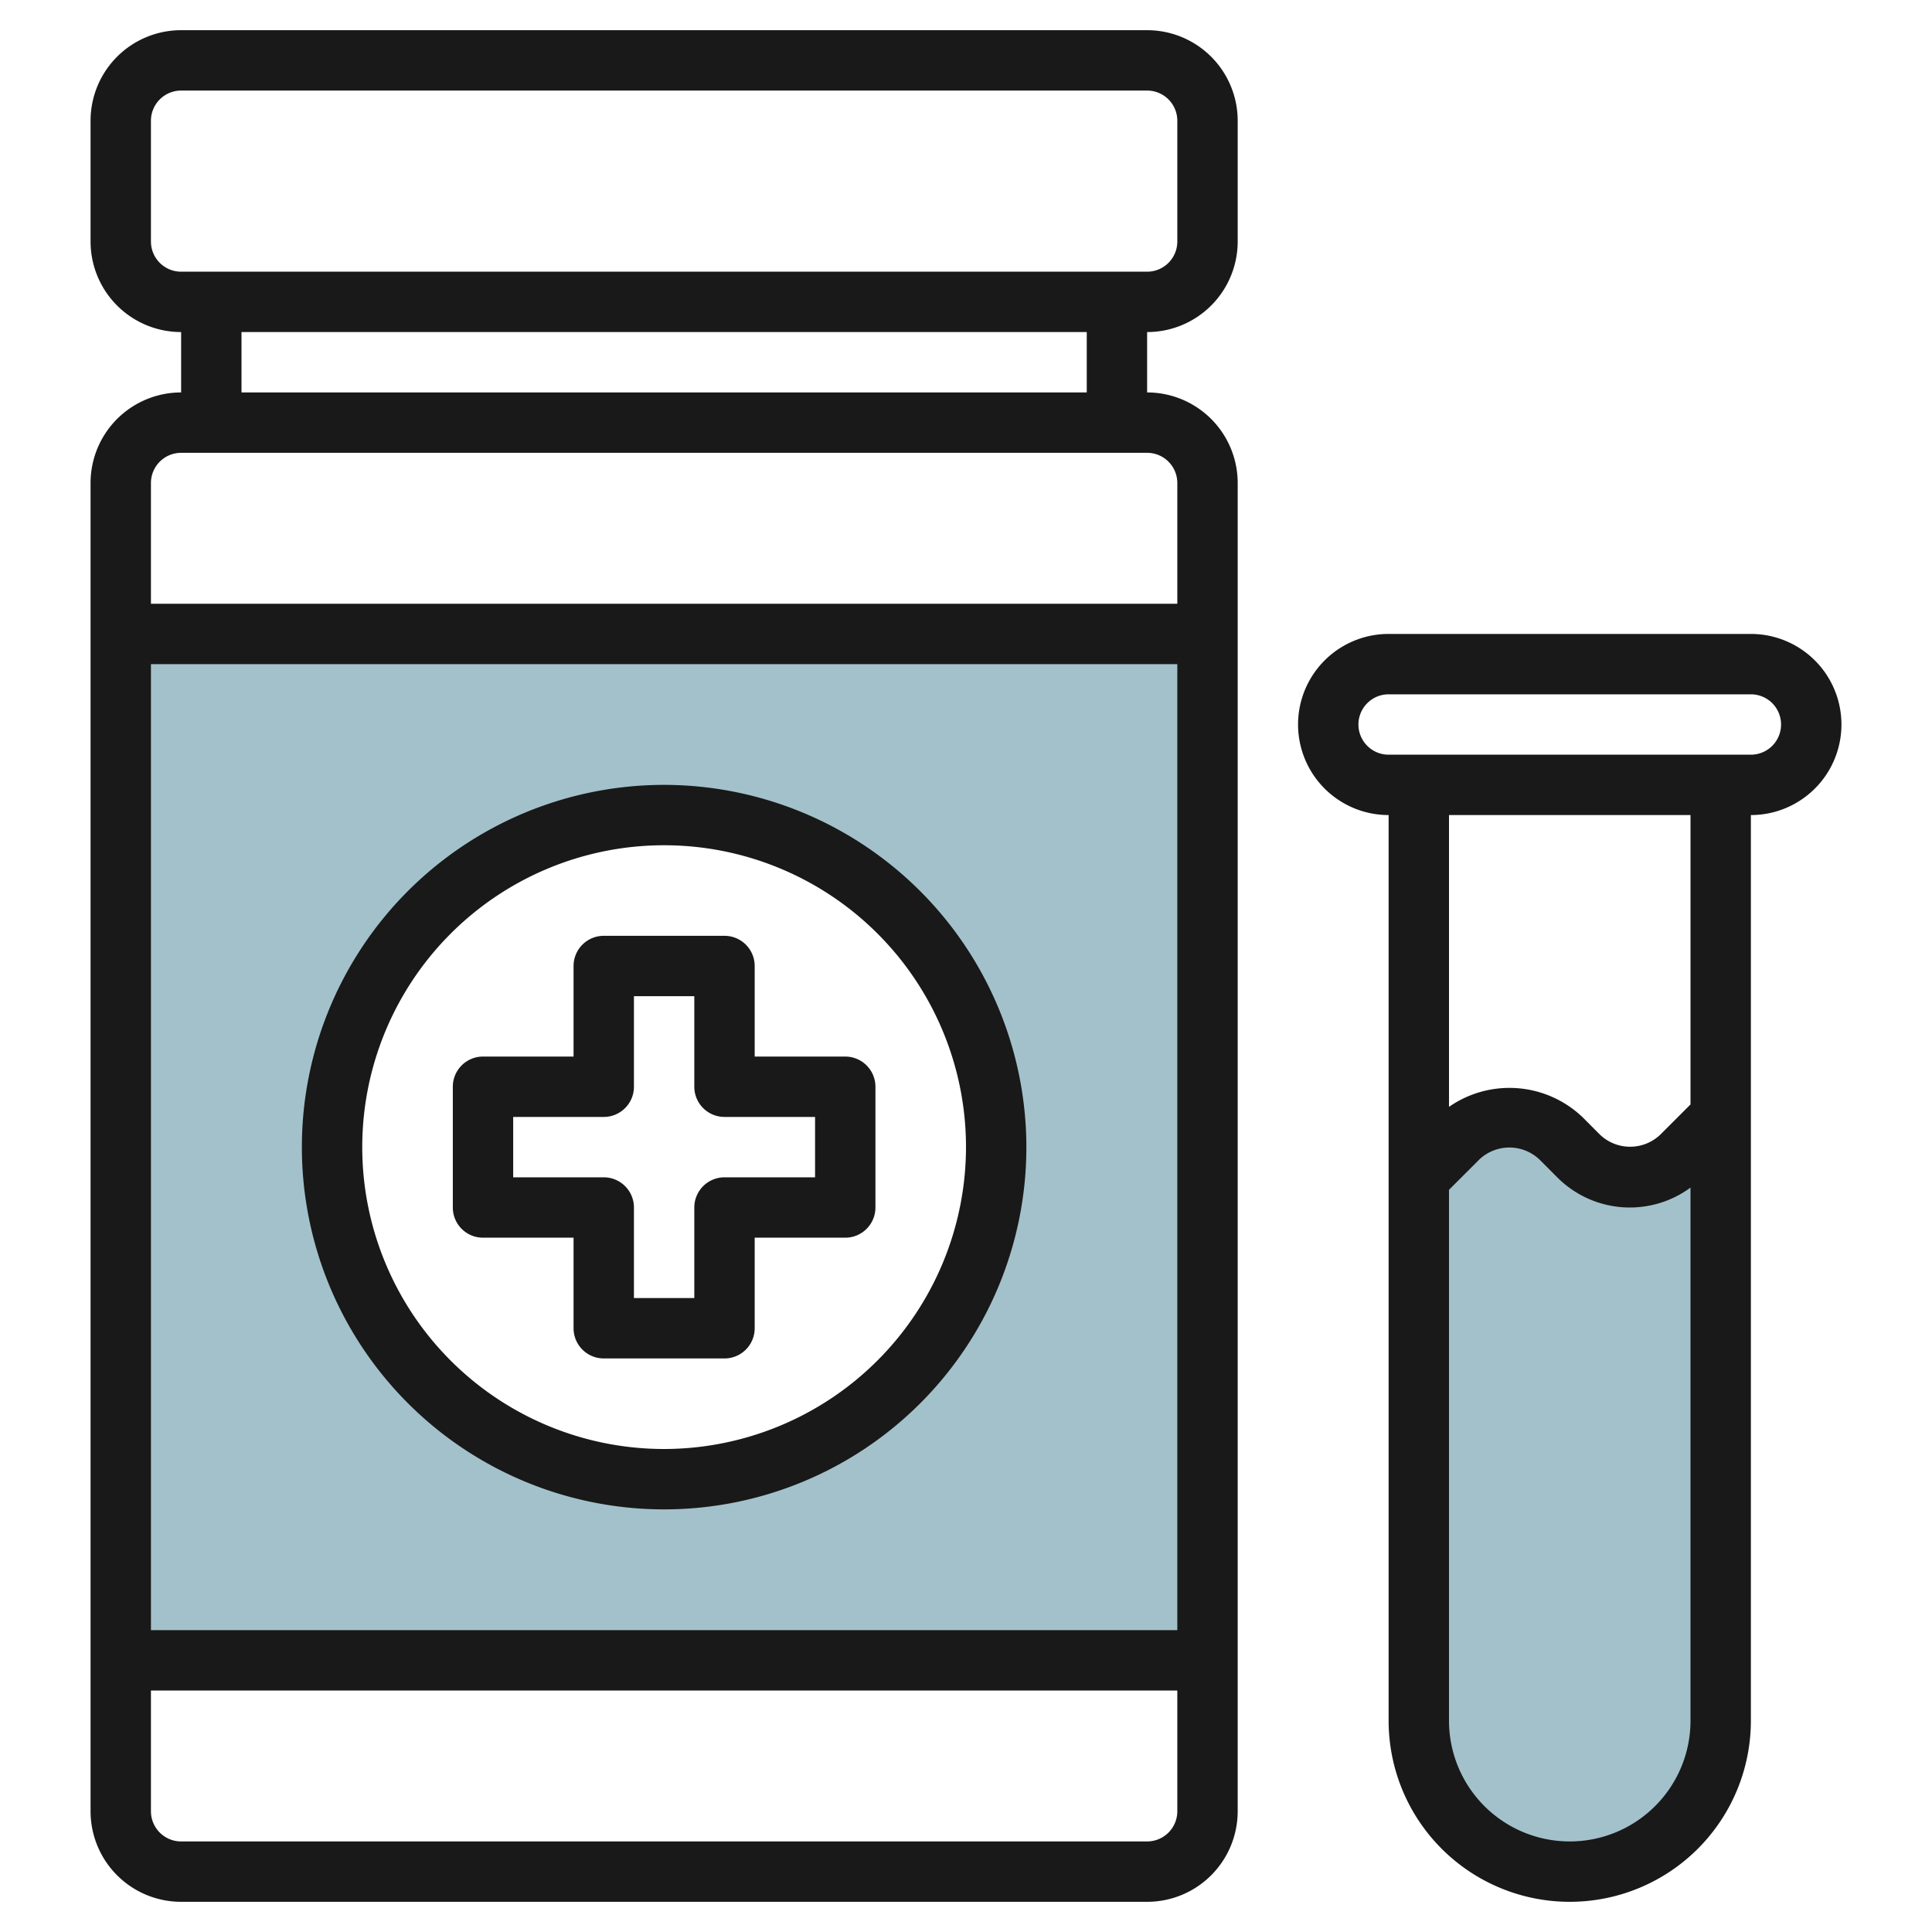 <svg height="512" viewBox="0 0 64 64" width="512" xmlns="http://www.w3.org/2000/svg"><g id="Layer_17" data-name="Layer 17"><path d="m57 37v20a5 5 0 0 1 -5 5 5 5 0 0 1 -5-5v-18l1.293-1.293a2.414 2.414 0 0 1 1.707-.707 2.414 2.414 0 0 1 1.707.707l.586.586a2.414 2.414 0 0 0 1.707.707 2.414 2.414 0 0 0 1.707-.707z" fill="#a3c1ca"/><path d="m4 21v34h36v-34zm18 28a11 11 0 1 1 11-11 11 11 0 0 1 -11 11z" fill="#a3c1ca"/><g fill="#191919"><path d="m38 1h-32a3 3 0 0 0 -3 3v4a3 3 0 0 0 3 3v2a3 3 0 0 0 -3 3v44a3 3 0 0 0 3 3h32a3 3 0 0 0 3-3v-44a3 3 0 0 0 -3-3v-2a3 3 0 0 0 3-3v-4a3 3 0 0 0 -3-3zm-33 21h34v32h-34zm33 39h-32a1 1 0 0 1 -1-1v-4h34v4a1 1 0 0 1 -1 1zm1-45v4h-34v-4a1 1 0 0 1 1-1h32a1 1 0 0 1 1 1zm-3-3h-28v-2h28zm3-5a1 1 0 0 1 -1 1h-32a1 1 0 0 1 -1-1v-4a1 1 0 0 1 1-1h32a1 1 0 0 1 1 1z"/><path d="m58 21h-12a3 3 0 0 0 0 6v30a6 6 0 0 0 12 0v-30a3 3 0 0 0 0-6zm-6 40a4 4 0 0 1 -4-4v-17.586l1-1a1.447 1.447 0 0 1 2 0l.585.586a3.393 3.393 0 0 0 4.415.341v17.659a4 4 0 0 1 -4 4zm4-24.414-1 1a1.447 1.447 0 0 1 -2 0l-.585-.586a3.506 3.506 0 0 0 -4.415-.334v-9.666h8zm2-11.586h-12a1 1 0 0 1 0-2h12a1 1 0 0 1 0 2z"/><path d="m22 26a12 12 0 1 0 12 12 12.013 12.013 0 0 0 -12-12zm0 22a10 10 0 1 1 10-10 10.011 10.011 0 0 1 -10 10z"/><path d="m28 35h-3v-3a1 1 0 0 0 -1-1h-4a1 1 0 0 0 -1 1v3h-3a1 1 0 0 0 -1 1v4a1 1 0 0 0 1 1h3v3a1 1 0 0 0 1 1h4a1 1 0 0 0 1-1v-3h3a1 1 0 0 0 1-1v-4a1 1 0 0 0 -1-1zm-1 4h-3a1 1 0 0 0 -1 1v3h-2v-3a1 1 0 0 0 -1-1h-3v-2h3a1 1 0 0 0 1-1v-3h2v3a1 1 0 0 0 1 1h3z"/></g></g></svg>
